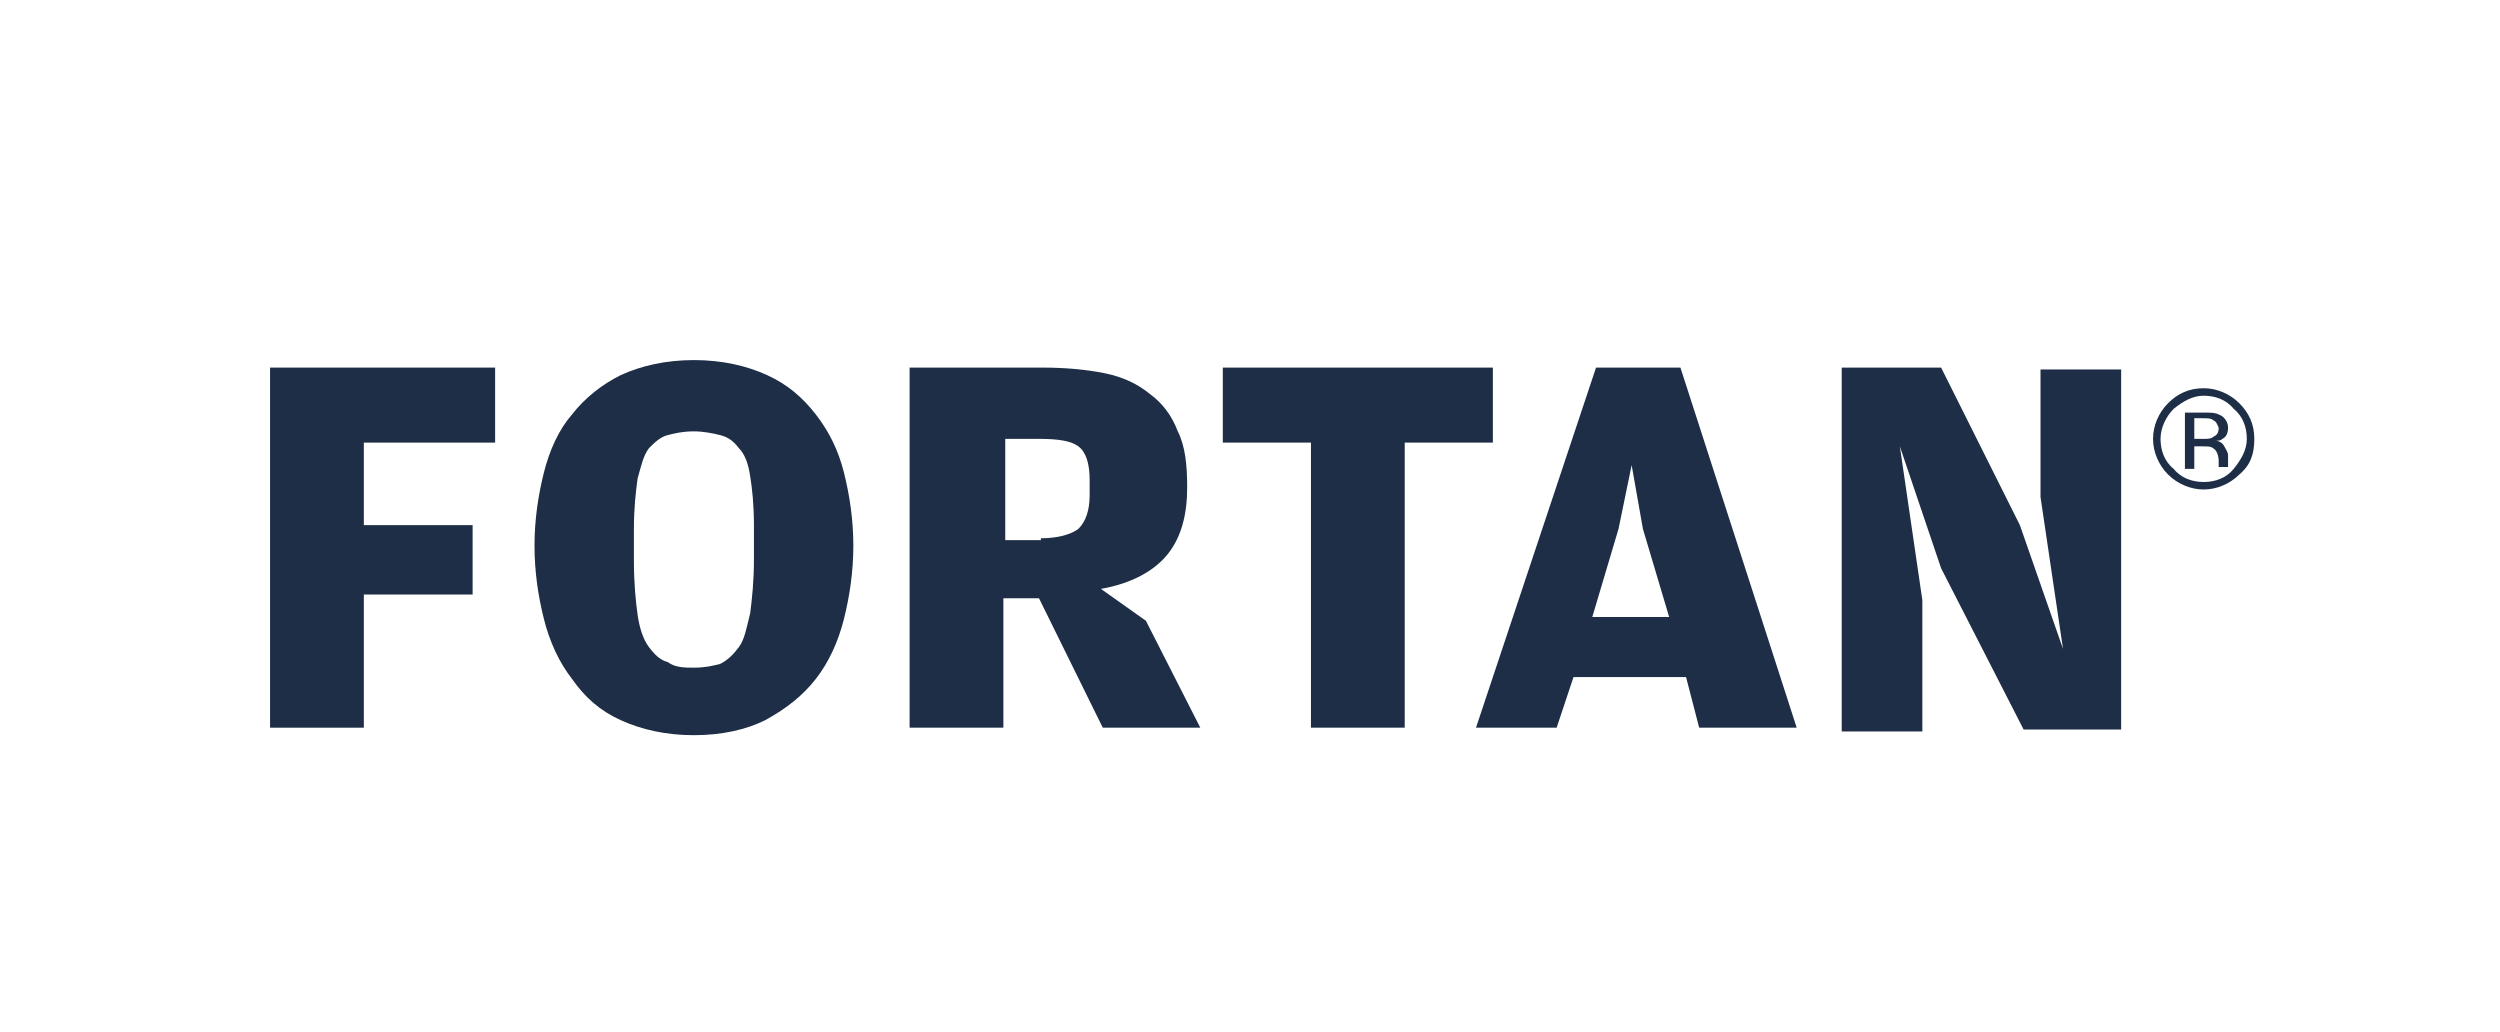 <?xml version="1.0" encoding="utf-8"?>
<!-- Generator: Adobe Illustrator 22.0.1, SVG Export Plug-In . SVG Version: 6.00 Build 0)  -->
<svg version="1.1" id="Layer_1" xmlns="http://www.w3.org/2000/svg" xmlns:xlink="http://www.w3.org/1999/xlink" x="0px" y="0px"
	 viewBox="0 0 133.3 55" style="enable-background:new 0 0 133.3 55;" xml:space="preserve">
<style type="text/css">
	.st0{fill:#1D2E46;}
</style>
<g>
	<g>
		<path class="st0" d="M14.4,19.6h12v4h-7V28h5.8v3.7h-5.8v7.1h-5V19.6z"/>
		<path class="st0" d="M37,39.2c-1.5,0-2.8-0.3-3.9-0.8c-1.1-0.5-1.9-1.2-2.6-2.2c-0.7-0.9-1.2-2-1.5-3.2c-0.3-1.2-0.5-2.5-0.5-3.9
			c0-1.4,0.2-2.7,0.5-3.9c0.3-1.2,0.8-2.3,1.5-3.1c0.7-0.9,1.6-1.6,2.6-2.1c1.1-0.5,2.4-0.8,3.9-0.8c1.5,0,2.8,0.3,3.9,0.8
			c1.1,0.5,1.9,1.2,2.6,2.1c0.7,0.9,1.2,1.9,1.5,3.1c0.3,1.2,0.5,2.5,0.5,3.9c0,1.4-0.2,2.7-0.5,3.9c-0.3,1.2-0.8,2.3-1.5,3.2
			c-0.7,0.9-1.6,1.6-2.7,2.2C39.8,38.9,38.5,39.2,37,39.2z M37,35.6c0.6,0,1-0.1,1.4-0.2c0.4-0.2,0.7-0.5,1-0.9
			c0.3-0.4,0.4-1,0.6-1.8c0.1-0.8,0.2-1.7,0.2-2.9V28c0-1.1-0.1-2-0.2-2.6c-0.1-0.7-0.3-1.2-0.6-1.5c-0.3-0.4-0.6-0.6-1-0.7
			C38,23.1,37.5,23,37,23c-0.6,0-1,0.1-1.4,0.2c-0.4,0.1-0.7,0.4-1,0.7c-0.3,0.4-0.4,0.9-0.6,1.6c-0.1,0.7-0.2,1.6-0.2,2.7v1.7
			c0,1.2,0.1,2.2,0.2,2.9c0.1,0.7,0.3,1.3,0.6,1.7c0.3,0.4,0.6,0.7,1,0.8C36,35.6,36.5,35.6,37,35.6z"/>
		<path class="st0" d="M61.1,33.1l2.9,5.7h-5.2l-3.4-6.9h-1.9v6.9h-5V19.6h7.1c1.2,0,2.3,0.1,3.3,0.3c1,0.2,1.8,0.6,2.4,1.1
			c0.7,0.5,1.2,1.2,1.5,2c0.4,0.8,0.5,1.8,0.5,3c0,1.4-0.3,2.6-1,3.5c-0.7,0.9-1.9,1.6-3.6,1.9L61.1,33.1z M55.5,28.7
			c0.9,0,1.6-0.2,2-0.5c0.4-0.4,0.6-1,0.6-1.8v-0.8c0-0.9-0.2-1.5-0.6-1.8c-0.4-0.3-1.1-0.4-2.1-0.4h-1.8v5.4H55.5z"/>
		<path class="st0" d="M65.2,23.6v-4h14.4v4h-4.7v15.2h-5V23.6H65.2z"/>
		<path class="st0" d="M83,38.8h-4.3l6.4-19.2h4.5l6.2,19.2h-5.2l-0.7-2.7h-6L83,38.8z M87.6,28.2l-0.6-3.4l-0.7,3.4l-1.4,4.7h4.1
			L87.6,28.2z"/>
		<path class="st0" d="M98.1,19.6h5.4l4.2,8.4l2.3,6.6l-1.2-8.1v-6.8h4.3v19.2h-5.2l-4.4-8.6l-2.2-6.5l1.2,8.2v7h-4.3V19.6z"/>
	</g>
	<g>
		<path class="st0" d="M119.4,25.3c-0.5,0.5-1.2,0.8-1.9,0.8c-0.7,0-1.4-0.3-1.9-0.8c-0.5-0.5-0.8-1.2-0.8-1.9
			c0-0.7,0.3-1.4,0.8-1.9c0.5-0.5,1.1-0.8,1.9-0.8c0.7,0,1.4,0.3,1.9,0.8c0.5,0.5,0.8,1.1,0.8,1.9C120.2,24.2,120,24.8,119.4,25.3z
			 M115.9,21.8c-0.4,0.4-0.7,1-0.7,1.6c0,0.6,0.2,1.2,0.7,1.6c0.4,0.5,1,0.7,1.6,0.7c0.6,0,1.2-0.2,1.6-0.7c0.4-0.5,0.7-1,0.7-1.6
			c0-0.6-0.2-1.2-0.7-1.6c-0.4-0.5-1-0.7-1.6-0.7C116.9,21.1,116.4,21.4,115.9,21.8z M117.5,22c0.4,0,0.6,0,0.8,0.1
			c0.3,0.1,0.5,0.4,0.5,0.7c0,0.3-0.1,0.5-0.3,0.6c-0.1,0.1-0.2,0.1-0.4,0.1c0.2,0,0.4,0.1,0.5,0.3c0.1,0.2,0.2,0.3,0.2,0.5v0.2
			c0,0.1,0,0.1,0,0.2c0,0.1,0,0.1,0,0.2l0,0h-0.5c0,0,0,0,0,0c0,0,0,0,0,0l0-0.1v-0.2c0-0.3-0.1-0.6-0.3-0.7
			c-0.1-0.1-0.3-0.1-0.6-0.1H117v1.2h-0.5V22H117.5z M118,22.4c-0.1-0.1-0.3-0.1-0.6-0.1H117v1.1h0.5c0.2,0,0.4,0,0.5-0.1
			c0.2-0.1,0.3-0.2,0.3-0.5C118.2,22.6,118.2,22.5,118,22.4z"/>
	</g>
</g>
</svg>

